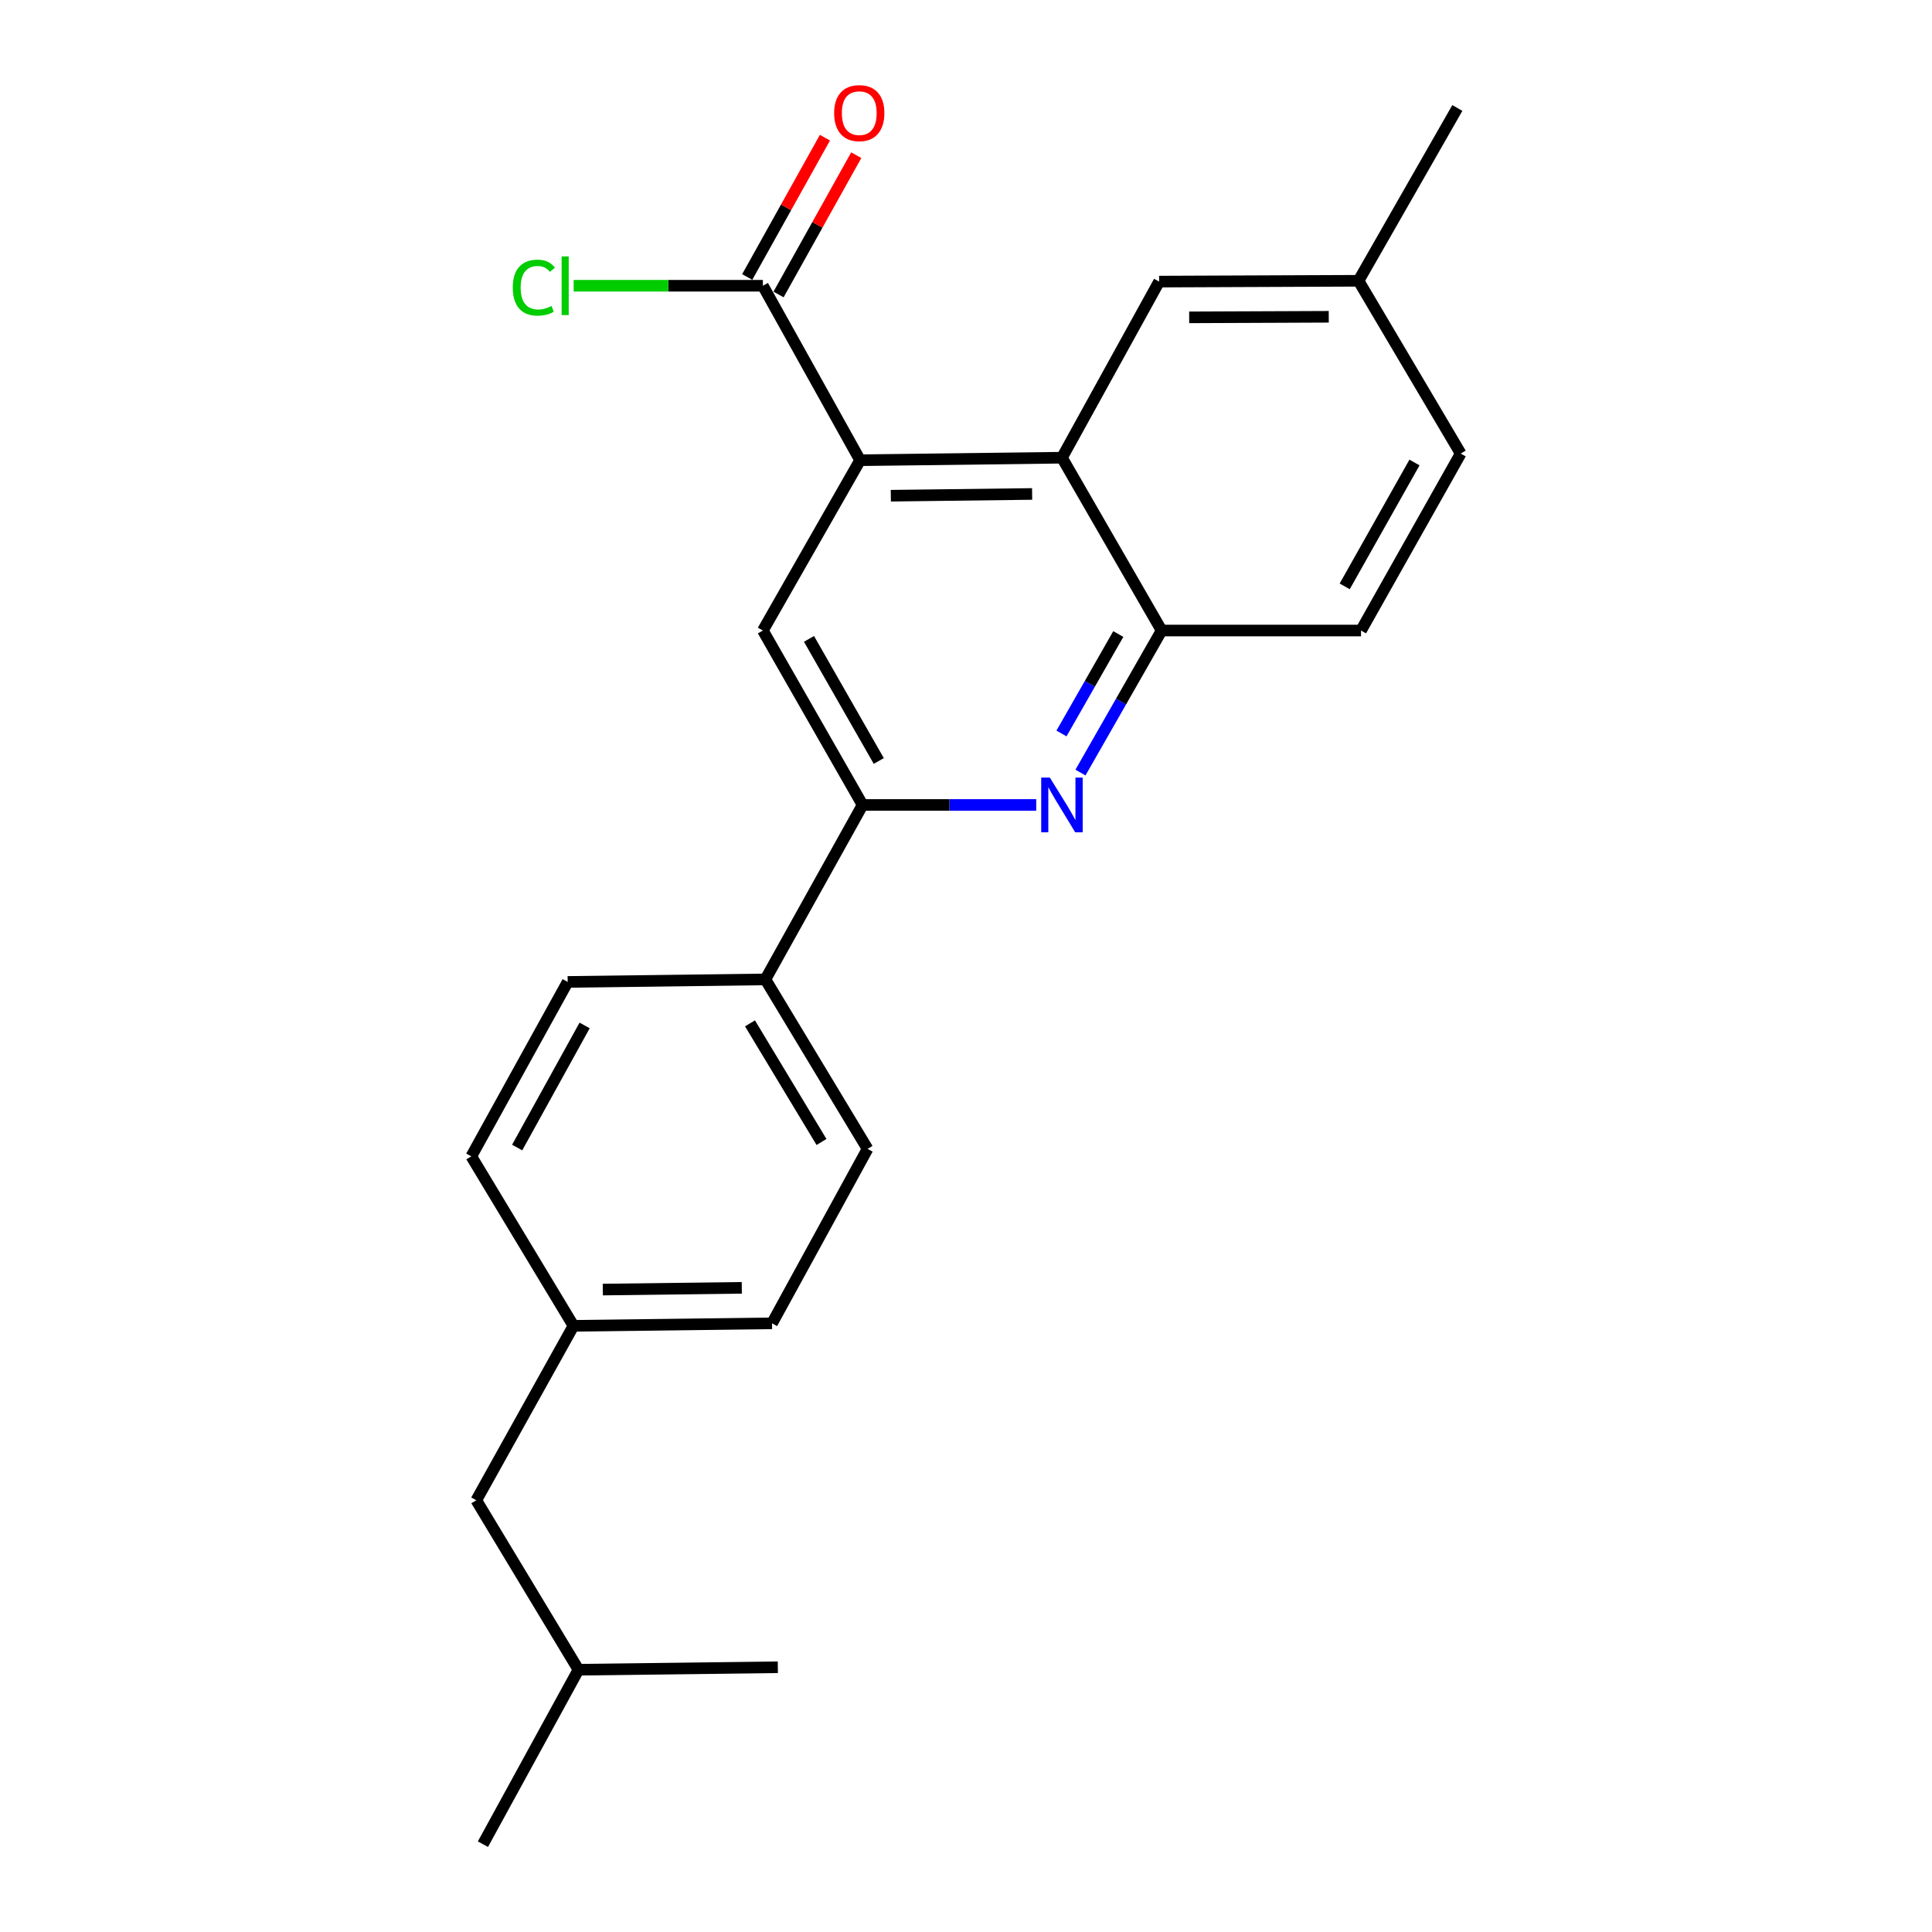 <?xml version='1.0' encoding='iso-8859-1'?>
<svg version='1.1' baseProfile='full'
              xmlns='http://www.w3.org/2000/svg'
                      xmlns:rdkit='http://www.rdkit.org/xml'
                      xmlns:xlink='http://www.w3.org/1999/xlink'
                  xml:space='preserve'
width='1000px' height='1000px' viewBox='0 0 1000 1000'>
<!-- END OF HEADER -->
<rect style='opacity:1.0;fill:#FFFFFF;stroke:none' width='1000' height='1000' x='0' y='0'> </rect>
<path class='bond-1' d='M 445.184,238.208 L 549.667,236.908' style='fill:none;fill-rule:evenodd;stroke:#000000;stroke-width:6px;stroke-linecap:butt;stroke-linejoin:miter;stroke-opacity:1' />
<path class='bond-1' d='M 461.088,256.582 L 534.226,255.672' style='fill:none;fill-rule:evenodd;stroke:#000000;stroke-width:6px;stroke-linecap:butt;stroke-linejoin:miter;stroke-opacity:1' />
<path class='bond-3' d='M 445.184,238.208 L 394.867,326.358' style='fill:none;fill-rule:evenodd;stroke:#000000;stroke-width:6px;stroke-linecap:butt;stroke-linejoin:miter;stroke-opacity:1' />
<path class='bond-5' d='M 445.184,238.208 L 394.867,147.901' style='fill:none;fill-rule:evenodd;stroke:#000000;stroke-width:6px;stroke-linecap:butt;stroke-linejoin:miter;stroke-opacity:1' />
<path class='bond-0' d='M 536.347,416.645 L 491.411,416.645' style='fill:none;fill-rule:evenodd;stroke:#0000FF;stroke-width:6px;stroke-linecap:butt;stroke-linejoin:miter;stroke-opacity:1' />
<path class='bond-0' d='M 491.411,416.645 L 446.474,416.645' style='fill:none;fill-rule:evenodd;stroke:#000000;stroke-width:6px;stroke-linecap:butt;stroke-linejoin:miter;stroke-opacity:1' />
<path class='bond-23' d='M 559.243,399.885 L 580.248,363.122' style='fill:none;fill-rule:evenodd;stroke:#0000FF;stroke-width:6px;stroke-linecap:butt;stroke-linejoin:miter;stroke-opacity:1' />
<path class='bond-23' d='M 580.248,363.122 L 601.254,326.358' style='fill:none;fill-rule:evenodd;stroke:#000000;stroke-width:6px;stroke-linecap:butt;stroke-linejoin:miter;stroke-opacity:1' />
<path class='bond-23' d='M 549.42,379.643 L 564.124,353.909' style='fill:none;fill-rule:evenodd;stroke:#0000FF;stroke-width:6px;stroke-linecap:butt;stroke-linejoin:miter;stroke-opacity:1' />
<path class='bond-23' d='M 564.124,353.909 L 578.827,328.174' style='fill:none;fill-rule:evenodd;stroke:#000000;stroke-width:6px;stroke-linecap:butt;stroke-linejoin:miter;stroke-opacity:1' />
<path class='bond-4' d='M 549.667,236.908 L 601.254,326.358' style='fill:none;fill-rule:evenodd;stroke:#000000;stroke-width:6px;stroke-linecap:butt;stroke-linejoin:miter;stroke-opacity:1' />
<path class='bond-7' d='M 549.667,236.908 L 599.964,145.755' style='fill:none;fill-rule:evenodd;stroke:#000000;stroke-width:6px;stroke-linecap:butt;stroke-linejoin:miter;stroke-opacity:1' />
<path class='bond-2' d='M 446.474,416.645 L 394.867,326.358' style='fill:none;fill-rule:evenodd;stroke:#000000;stroke-width:6px;stroke-linecap:butt;stroke-linejoin:miter;stroke-opacity:1' />
<path class='bond-2' d='M 454.856,393.886 L 418.731,330.685' style='fill:none;fill-rule:evenodd;stroke:#000000;stroke-width:6px;stroke-linecap:butt;stroke-linejoin:miter;stroke-opacity:1' />
<path class='bond-6' d='M 446.474,416.645 L 396.167,506.941' style='fill:none;fill-rule:evenodd;stroke:#000000;stroke-width:6px;stroke-linecap:butt;stroke-linejoin:miter;stroke-opacity:1' />
<path class='bond-9' d='M 601.254,326.358 L 704.457,326.358' style='fill:none;fill-rule:evenodd;stroke:#000000;stroke-width:6px;stroke-linecap:butt;stroke-linejoin:miter;stroke-opacity:1' />
<path class='bond-8' d='M 402.976,152.424 L 423.088,116.369' style='fill:none;fill-rule:evenodd;stroke:#000000;stroke-width:6px;stroke-linecap:butt;stroke-linejoin:miter;stroke-opacity:1' />
<path class='bond-8' d='M 423.088,116.369 L 443.199,80.314' style='fill:none;fill-rule:evenodd;stroke:#FF0000;stroke-width:6px;stroke-linecap:butt;stroke-linejoin:miter;stroke-opacity:1' />
<path class='bond-8' d='M 386.758,143.377 L 406.869,107.322' style='fill:none;fill-rule:evenodd;stroke:#000000;stroke-width:6px;stroke-linecap:butt;stroke-linejoin:miter;stroke-opacity:1' />
<path class='bond-8' d='M 406.869,107.322 L 426.981,71.267' style='fill:none;fill-rule:evenodd;stroke:#FF0000;stroke-width:6px;stroke-linecap:butt;stroke-linejoin:miter;stroke-opacity:1' />
<path class='bond-12' d='M 394.867,147.901 L 345.898,147.901' style='fill:none;fill-rule:evenodd;stroke:#000000;stroke-width:6px;stroke-linecap:butt;stroke-linejoin:miter;stroke-opacity:1' />
<path class='bond-12' d='M 345.898,147.901 L 296.929,147.901' style='fill:none;fill-rule:evenodd;stroke:#00CC00;stroke-width:6px;stroke-linecap:butt;stroke-linejoin:miter;stroke-opacity:1' />
<path class='bond-10' d='M 396.167,506.941 L 449.043,594.659' style='fill:none;fill-rule:evenodd;stroke:#000000;stroke-width:6px;stroke-linecap:butt;stroke-linejoin:miter;stroke-opacity:1' />
<path class='bond-10' d='M 388.194,529.686 L 425.207,591.089' style='fill:none;fill-rule:evenodd;stroke:#000000;stroke-width:6px;stroke-linecap:butt;stroke-linejoin:miter;stroke-opacity:1' />
<path class='bond-11' d='M 396.167,506.941 L 293.83,508.241' style='fill:none;fill-rule:evenodd;stroke:#000000;stroke-width:6px;stroke-linecap:butt;stroke-linejoin:miter;stroke-opacity:1' />
<path class='bond-13' d='M 599.964,145.755 L 703.168,145.332' style='fill:none;fill-rule:evenodd;stroke:#000000;stroke-width:6px;stroke-linecap:butt;stroke-linejoin:miter;stroke-opacity:1' />
<path class='bond-13' d='M 615.521,164.262 L 687.763,163.966' style='fill:none;fill-rule:evenodd;stroke:#000000;stroke-width:6px;stroke-linecap:butt;stroke-linejoin:miter;stroke-opacity:1' />
<path class='bond-24' d='M 704.457,326.358 L 756.054,234.762' style='fill:none;fill-rule:evenodd;stroke:#000000;stroke-width:6px;stroke-linecap:butt;stroke-linejoin:miter;stroke-opacity:1' />
<path class='bond-24' d='M 696.016,303.504 L 732.134,239.387' style='fill:none;fill-rule:evenodd;stroke:#000000;stroke-width:6px;stroke-linecap:butt;stroke-linejoin:miter;stroke-opacity:1' />
<path class='bond-17' d='M 449.043,594.659 L 399.603,684.955' style='fill:none;fill-rule:evenodd;stroke:#000000;stroke-width:6px;stroke-linecap:butt;stroke-linejoin:miter;stroke-opacity:1' />
<path class='bond-16' d='M 293.83,508.241 L 243.946,598.528' style='fill:none;fill-rule:evenodd;stroke:#000000;stroke-width:6px;stroke-linecap:butt;stroke-linejoin:miter;stroke-opacity:1' />
<path class='bond-16' d='M 302.603,530.765 L 267.684,593.966' style='fill:none;fill-rule:evenodd;stroke:#000000;stroke-width:6px;stroke-linecap:butt;stroke-linejoin:miter;stroke-opacity:1' />
<path class='bond-15' d='M 703.168,145.332 L 756.054,234.762' style='fill:none;fill-rule:evenodd;stroke:#000000;stroke-width:6px;stroke-linecap:butt;stroke-linejoin:miter;stroke-opacity:1' />
<path class='bond-20' d='M 703.168,145.332 L 754.321,55.891' style='fill:none;fill-rule:evenodd;stroke:#000000;stroke-width:6px;stroke-linecap:butt;stroke-linejoin:miter;stroke-opacity:1' />
<path class='bond-14' d='M 296.832,686.245 L 243.946,598.528' style='fill:none;fill-rule:evenodd;stroke:#000000;stroke-width:6px;stroke-linecap:butt;stroke-linejoin:miter;stroke-opacity:1' />
<path class='bond-18' d='M 296.832,686.245 L 246.526,776.542' style='fill:none;fill-rule:evenodd;stroke:#000000;stroke-width:6px;stroke-linecap:butt;stroke-linejoin:miter;stroke-opacity:1' />
<path class='bond-25' d='M 296.832,686.245 L 399.603,684.955' style='fill:none;fill-rule:evenodd;stroke:#000000;stroke-width:6px;stroke-linecap:butt;stroke-linejoin:miter;stroke-opacity:1' />
<path class='bond-25' d='M 312.015,667.482 L 383.954,666.579' style='fill:none;fill-rule:evenodd;stroke:#000000;stroke-width:6px;stroke-linecap:butt;stroke-linejoin:miter;stroke-opacity:1' />
<path class='bond-19' d='M 246.526,776.542 L 299.412,864.249' style='fill:none;fill-rule:evenodd;stroke:#000000;stroke-width:6px;stroke-linecap:butt;stroke-linejoin:miter;stroke-opacity:1' />
<path class='bond-21' d='M 299.412,864.249 L 402.605,862.969' style='fill:none;fill-rule:evenodd;stroke:#000000;stroke-width:6px;stroke-linecap:butt;stroke-linejoin:miter;stroke-opacity:1' />
<path class='bond-22' d='M 299.412,864.249 L 249.961,954.545' style='fill:none;fill-rule:evenodd;stroke:#000000;stroke-width:6px;stroke-linecap:butt;stroke-linejoin:miter;stroke-opacity:1' />
<path  class='atom-1' d='M 543.407 402.485
L 552.687 417.485
Q 553.607 418.965, 555.087 421.645
Q 556.567 424.325, 556.647 424.485
L 556.647 402.485
L 560.407 402.485
L 560.407 430.805
L 556.527 430.805
L 546.567 414.405
Q 545.407 412.485, 544.167 410.285
Q 542.967 408.085, 542.607 407.405
L 542.607 430.805
L 538.927 430.805
L 538.927 402.485
L 543.407 402.485
' fill='#0000FF'/>
<path  class='atom-9' d='M 431.751 58.551
Q 431.751 51.751, 435.111 47.951
Q 438.471 44.151, 444.751 44.151
Q 451.031 44.151, 454.391 47.951
Q 457.751 51.751, 457.751 58.551
Q 457.751 65.431, 454.351 69.351
Q 450.951 73.231, 444.751 73.231
Q 438.511 73.231, 435.111 69.351
Q 431.751 65.471, 431.751 58.551
M 444.751 70.031
Q 449.071 70.031, 451.391 67.151
Q 453.751 64.231, 453.751 58.551
Q 453.751 52.991, 451.391 50.191
Q 449.071 47.351, 444.751 47.351
Q 440.431 47.351, 438.071 50.151
Q 435.751 52.951, 435.751 58.551
Q 435.751 64.271, 438.071 67.151
Q 440.431 70.031, 444.751 70.031
' fill='#FF0000'/>
<path  class='atom-13' d='M 265.41 148.881
Q 265.41 141.841, 268.69 138.161
Q 272.01 134.441, 278.29 134.441
Q 284.13 134.441, 287.25 138.561
L 284.61 140.721
Q 282.33 137.721, 278.29 137.721
Q 274.01 137.721, 271.73 140.601
Q 269.49 143.441, 269.49 148.881
Q 269.49 154.481, 271.81 157.361
Q 274.17 160.241, 278.73 160.241
Q 281.85 160.241, 285.49 158.361
L 286.61 161.361
Q 285.13 162.321, 282.89 162.881
Q 280.65 163.441, 278.17 163.441
Q 272.01 163.441, 268.69 159.681
Q 265.41 155.921, 265.41 148.881
' fill='#00CC00'/>
<path  class='atom-13' d='M 290.69 132.721
L 294.37 132.721
L 294.37 163.081
L 290.69 163.081
L 290.69 132.721
' fill='#00CC00'/>
</svg>
